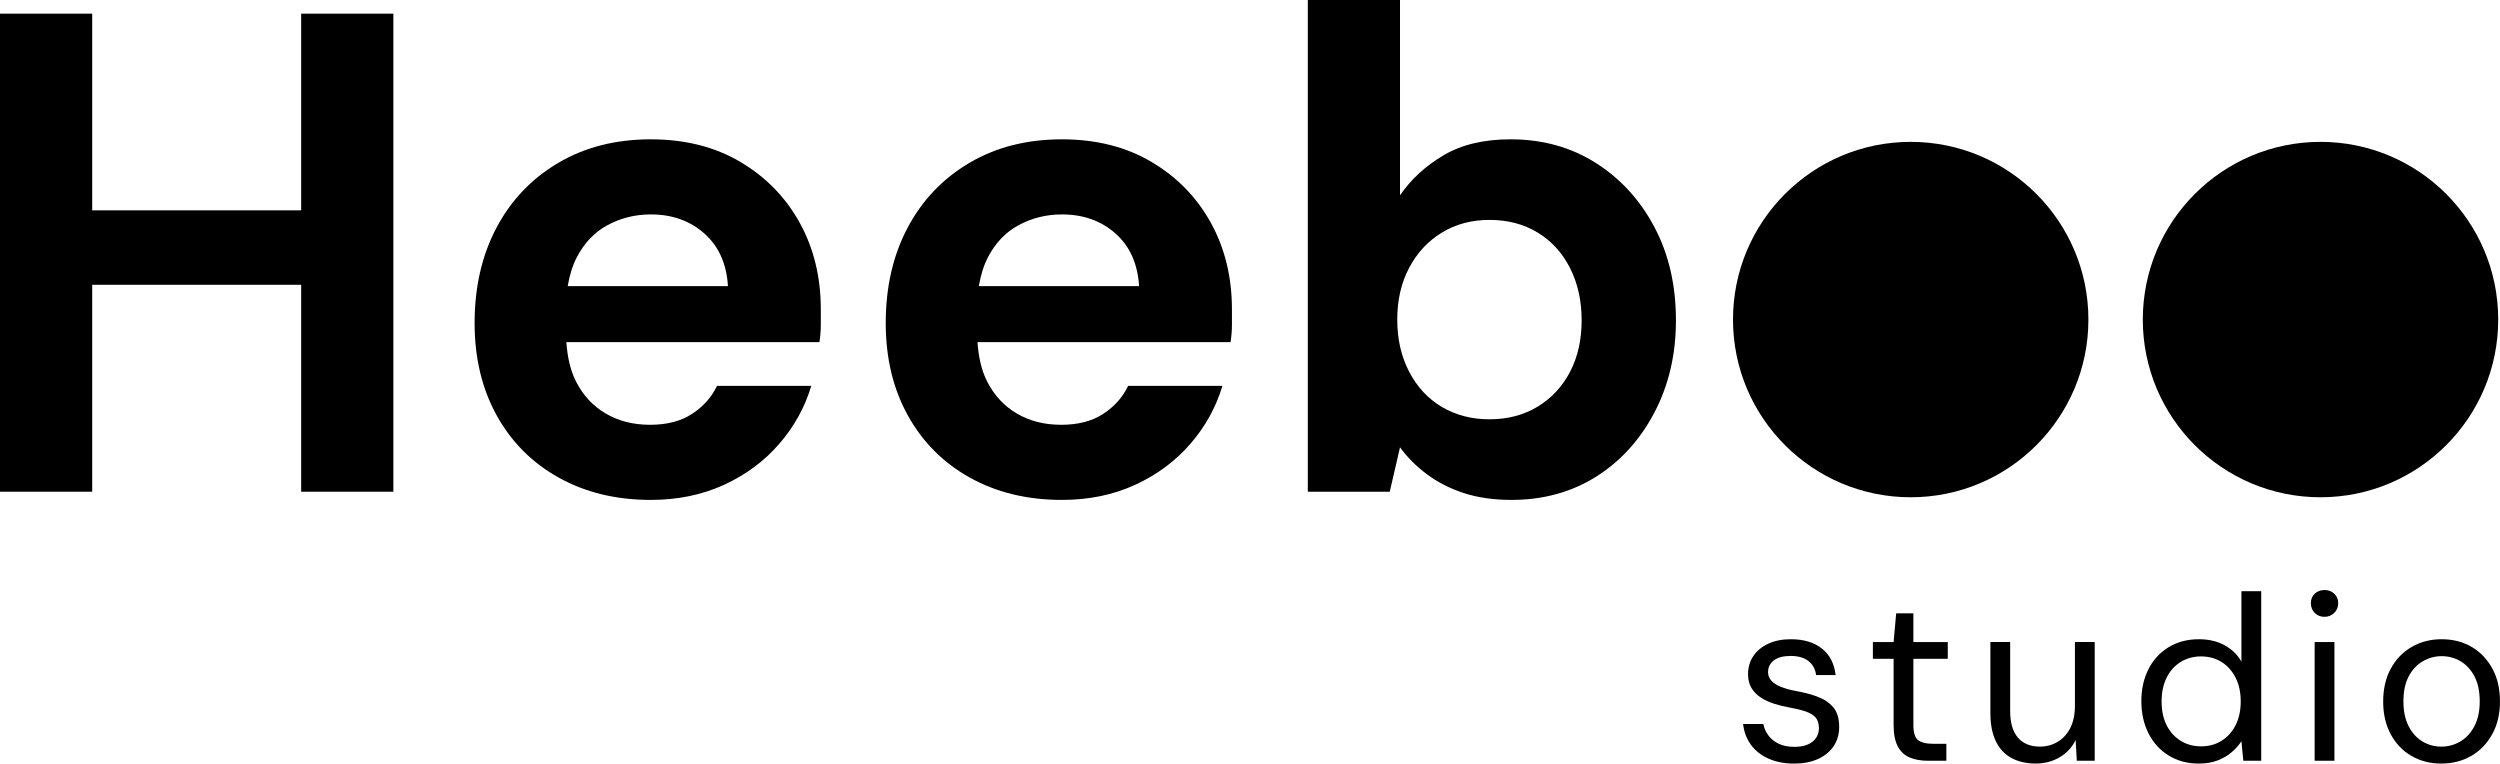 <?xml version="1.0" encoding="UTF-8"?>
<svg id="Calque_1" data-name="Calque 1" xmlns="http://www.w3.org/2000/svg" version="1.1" viewBox="0 0 106.16 32.424">
  <defs>
    <style>
      .cls-1 {
        fill: #000;
        stroke-width: 0px;
      }
    </style>
  </defs>
  <circle class="cls-1" cx="81.136" cy="13.57" r="7.546"/>
  <circle class="cls-1" cx="98.538" cy="13.57" r="7.546"/>
  <path class="cls-1" d="M77.179,29.584c-.273-.101-.577-.181-.91-.24-.253-.047-.47-.106-.65-.18-.18-.073-.315-.162-.405-.266-.09-.103-.135-.222-.135-.354,0-.207.082-.373.245-.5.164-.127.402-.19.715-.19.32,0,.571.072.755.215.183.144.292.342.325.596h.83c-.06-.493-.256-.87-.59-1.13-.333-.261-.77-.391-1.31-.391-.367,0-.687.063-.96.19-.273.126-.485.302-.635.524-.15.224-.225.479-.225.766,0,.233.048.43.145.59.096.16.228.295.395.405.167.109.356.198.57.265s.43.12.65.16c.267.047.493.102.68.165.187.063.328.148.425.255s.145.264.145.47c0,.14-.039.271-.115.39-.077.12-.192.216-.345.285-.153.07-.347.105-.58.105-.267,0-.492-.045-.675-.135-.184-.091-.329-.209-.435-.355-.107-.146-.177-.307-.21-.479h-.86c.04.34.151.635.335.885.183.25.432.444.745.585.313.14.677.21,1.09.21.386,0,.723-.065,1.01-.195s.508-.312.665-.545.235-.507.235-.82c0-.359-.085-.638-.255-.835-.17-.196-.392-.345-.665-.444v-.002Z"/>
  <path class="cls-1" d="M81.25,26.044h-.73l-.11,1.22h-.88v.71h.88v2.811c0,.38.058.682.175.904.117.224.285.382.505.476.22.093.48.14.78.14h.78v-.72h-.54c-.32,0-.543-.056-.67-.165-.127-.11-.19-.322-.19-.635v-2.811h1.46v-.71h-1.46s0-1.22,0-1.22Z"/>
  <path class="cls-1" d="M88.11,29.954c0,.38-.065.698-.195.955-.13.256-.308.453-.535.59-.227.137-.48.205-.76.205-.4,0-.71-.127-.93-.381-.22-.253-.33-.63-.33-1.13v-2.93h-.84v3.021c0,.479.079.88.235,1.199.156.32.38.557.67.71s.628.23,1.015.23c.38,0,.72-.089,1.02-.265.3-.177.527-.422.68-.735l.05.88h.76v-5.04h-.84v2.69h0Z"/>
  <path class="cls-1" d="M95.18,28.094c-.174-.3-.415-.533-.725-.7-.31-.166-.668-.25-1.075-.25-.493,0-.925.113-1.295.34s-.655.539-.855.936-.3.849-.3,1.354.1.96.3,1.36.485.715.855.945c.37.229.798.345,1.285.345.306,0,.575-.045.805-.135.23-.091.428-.207.595-.351.167-.143.303-.298.41-.465l.08.83h.76v-7.2h-.84v2.99h0ZM94.935,30.789c-.144.283-.342.505-.595.665-.253.159-.546.239-.88.239-.32,0-.608-.08-.865-.239-.256-.16-.455-.382-.595-.665s-.21-.618-.21-1.005c0-.381.07-.714.21-1,.14-.287.338-.511.595-.671.257-.159.545-.239.865-.239.333,0,.626.08.88.239.253.16.452.384.595.671s.215.619.215,1c0,.387-.072.722-.215,1.005Z"/>
  <path class="cls-1" d="M98.709,25.054c-.167,0-.305.052-.415.155-.11.104-.165.238-.165.404,0,.167.055.306.165.415.11.11.248.165.415.165.16,0,.296-.055.41-.165.113-.109.17-.248.17-.415,0-.166-.057-.301-.17-.404s-.25-.155-.41-.155Z"/>
  <rect class="cls-1" x="98.289" y="27.264" width=".84" height="5.04"/>
  <path class="cls-1" d="M105.834,28.389c-.217-.396-.51-.703-.88-.92s-.795-.325-1.275-.325c-.467,0-.889.108-1.265.325-.377.217-.673.523-.89.92s-.325.865-.325,1.405c0,.526.106.988.32,1.385s.506.703.88.92.793.325,1.26.325c.48,0,.906-.108,1.28-.325s.67-.523.89-.92c.22-.396.33-.861.33-1.395s-.108-.999-.325-1.396h0ZM105.069,30.844c-.153.287-.354.502-.6.645-.247.144-.513.216-.8.216s-.552-.072-.795-.216c-.244-.143-.44-.357-.59-.645-.15-.286-.225-.64-.225-1.06,0-.427.075-.782.225-1.065.15-.283.35-.497.6-.64.25-.144.515-.216.795-.216.293,0,.562.072.805.216.243.143.44.356.59.64.15.283.225.639.225,1.065,0,.42-.077.773-.23,1.06Z"/>
  <polygon class="cls-1" points="12.789 8.932 3.915 8.932 3.915 .58 0 .58 0 20.88 3.915 20.88 3.915 12.093 12.789 12.093 12.789 20.88 16.704 20.88 16.704 .58 12.789 .58 12.789 8.932"/>
  <path class="cls-1" d="M31.436,6.873c-1.083-.638-2.349-.957-3.799-.957-1.489,0-2.799.333-3.93,1s-2.006,1.586-2.625,2.755c-.619,1.171-.928,2.519-.928,4.046,0,1.489.314,2.799.942,3.93s1.508,2.011,2.639,2.639,2.431.942,3.9.942c1.141,0,2.175-.213,3.103-.638.928-.425,1.711-1.005,2.349-1.74.638-.734,1.092-1.556,1.363-2.465h-4.002c-.232.483-.585.88-1.059,1.189-.474.31-1.068.464-1.784.464s-1.344-.16-1.885-.479c-.542-.319-.962-.773-1.262-1.363-.245-.482-.364-1.049-.408-1.667h10.747c.038-.251.058-.498.058-.74v-.652c0-1.372-.3-2.6-.899-3.683-.6-1.083-1.44-1.943-2.523-2.581h.003ZM24.107,12.151c.078-.457.202-.867.383-1.219.319-.618.758-1.077,1.319-1.377s1.169-.45,1.827-.45c.908,0,1.667.271,2.276.812s.942,1.286,1,2.233h-6.807.002Z"/>
  <path class="cls-1" d="M48.894,6.873c-1.083-.638-2.349-.957-3.799-.957-1.489,0-2.799.333-3.93,1s-2.006,1.586-2.625,2.755c-.619,1.171-.928,2.519-.928,4.046,0,1.489.314,2.799.942,3.93.628,1.131,1.508,2.011,2.639,2.639s2.431.942,3.9.942c1.141,0,2.175-.213,3.103-.638.928-.425,1.711-1.005,2.349-1.74.638-.734,1.092-1.556,1.363-2.465h-4.002c-.232.483-.585.88-1.059,1.189-.474.31-1.068.464-1.784.464s-1.344-.16-1.885-.479c-.542-.319-.962-.773-1.262-1.363-.245-.482-.364-1.049-.408-1.667h10.747c.038-.251.058-.498.058-.74v-.652c0-1.372-.3-2.6-.899-3.683-.6-1.083-1.44-1.943-2.523-2.581h.003ZM41.565,12.151c.078-.457.202-.867.383-1.219.319-.618.758-1.077,1.319-1.377s1.169-.45,1.827-.45c.908,0,1.667.271,2.276.812s.942,1.286,1,2.233h-6.807.002Z"/>
  <path class="cls-1" d="M67.758,6.916c-1.054-.667-2.258-1-3.611-1-1.141,0-2.093.228-2.856.682s-1.377,1.02-1.841,1.696V0h-3.915v20.88h3.48l.435-1.885c.309.425.691.808,1.146,1.146.454.338.976.604,1.566.797.589.193,1.261.29,2.016.29,1.353,0,2.552-.329,3.596-.985,1.044-.657,1.871-1.566,2.479-2.727.609-1.16.914-2.465.914-3.915,0-1.488-.304-2.808-.914-3.958-.609-1.15-1.44-2.06-2.494-2.727h0ZM66.67,15.79c-.329.629-.788,1.122-1.377,1.479s-1.271.536-2.044.536c-.754,0-1.426-.174-2.016-.521-.59-.349-1.054-.846-1.392-1.494-.339-.647-.508-1.387-.508-2.218s.169-1.566.508-2.204c.338-.639.802-1.136,1.392-1.494.59-.357,1.262-.536,2.016-.536.773,0,1.455.179,2.044.536.59.358,1.049.861,1.377,1.509s.493,1.387.493,2.218-.165,1.562-.493,2.189Z"/>
</svg>